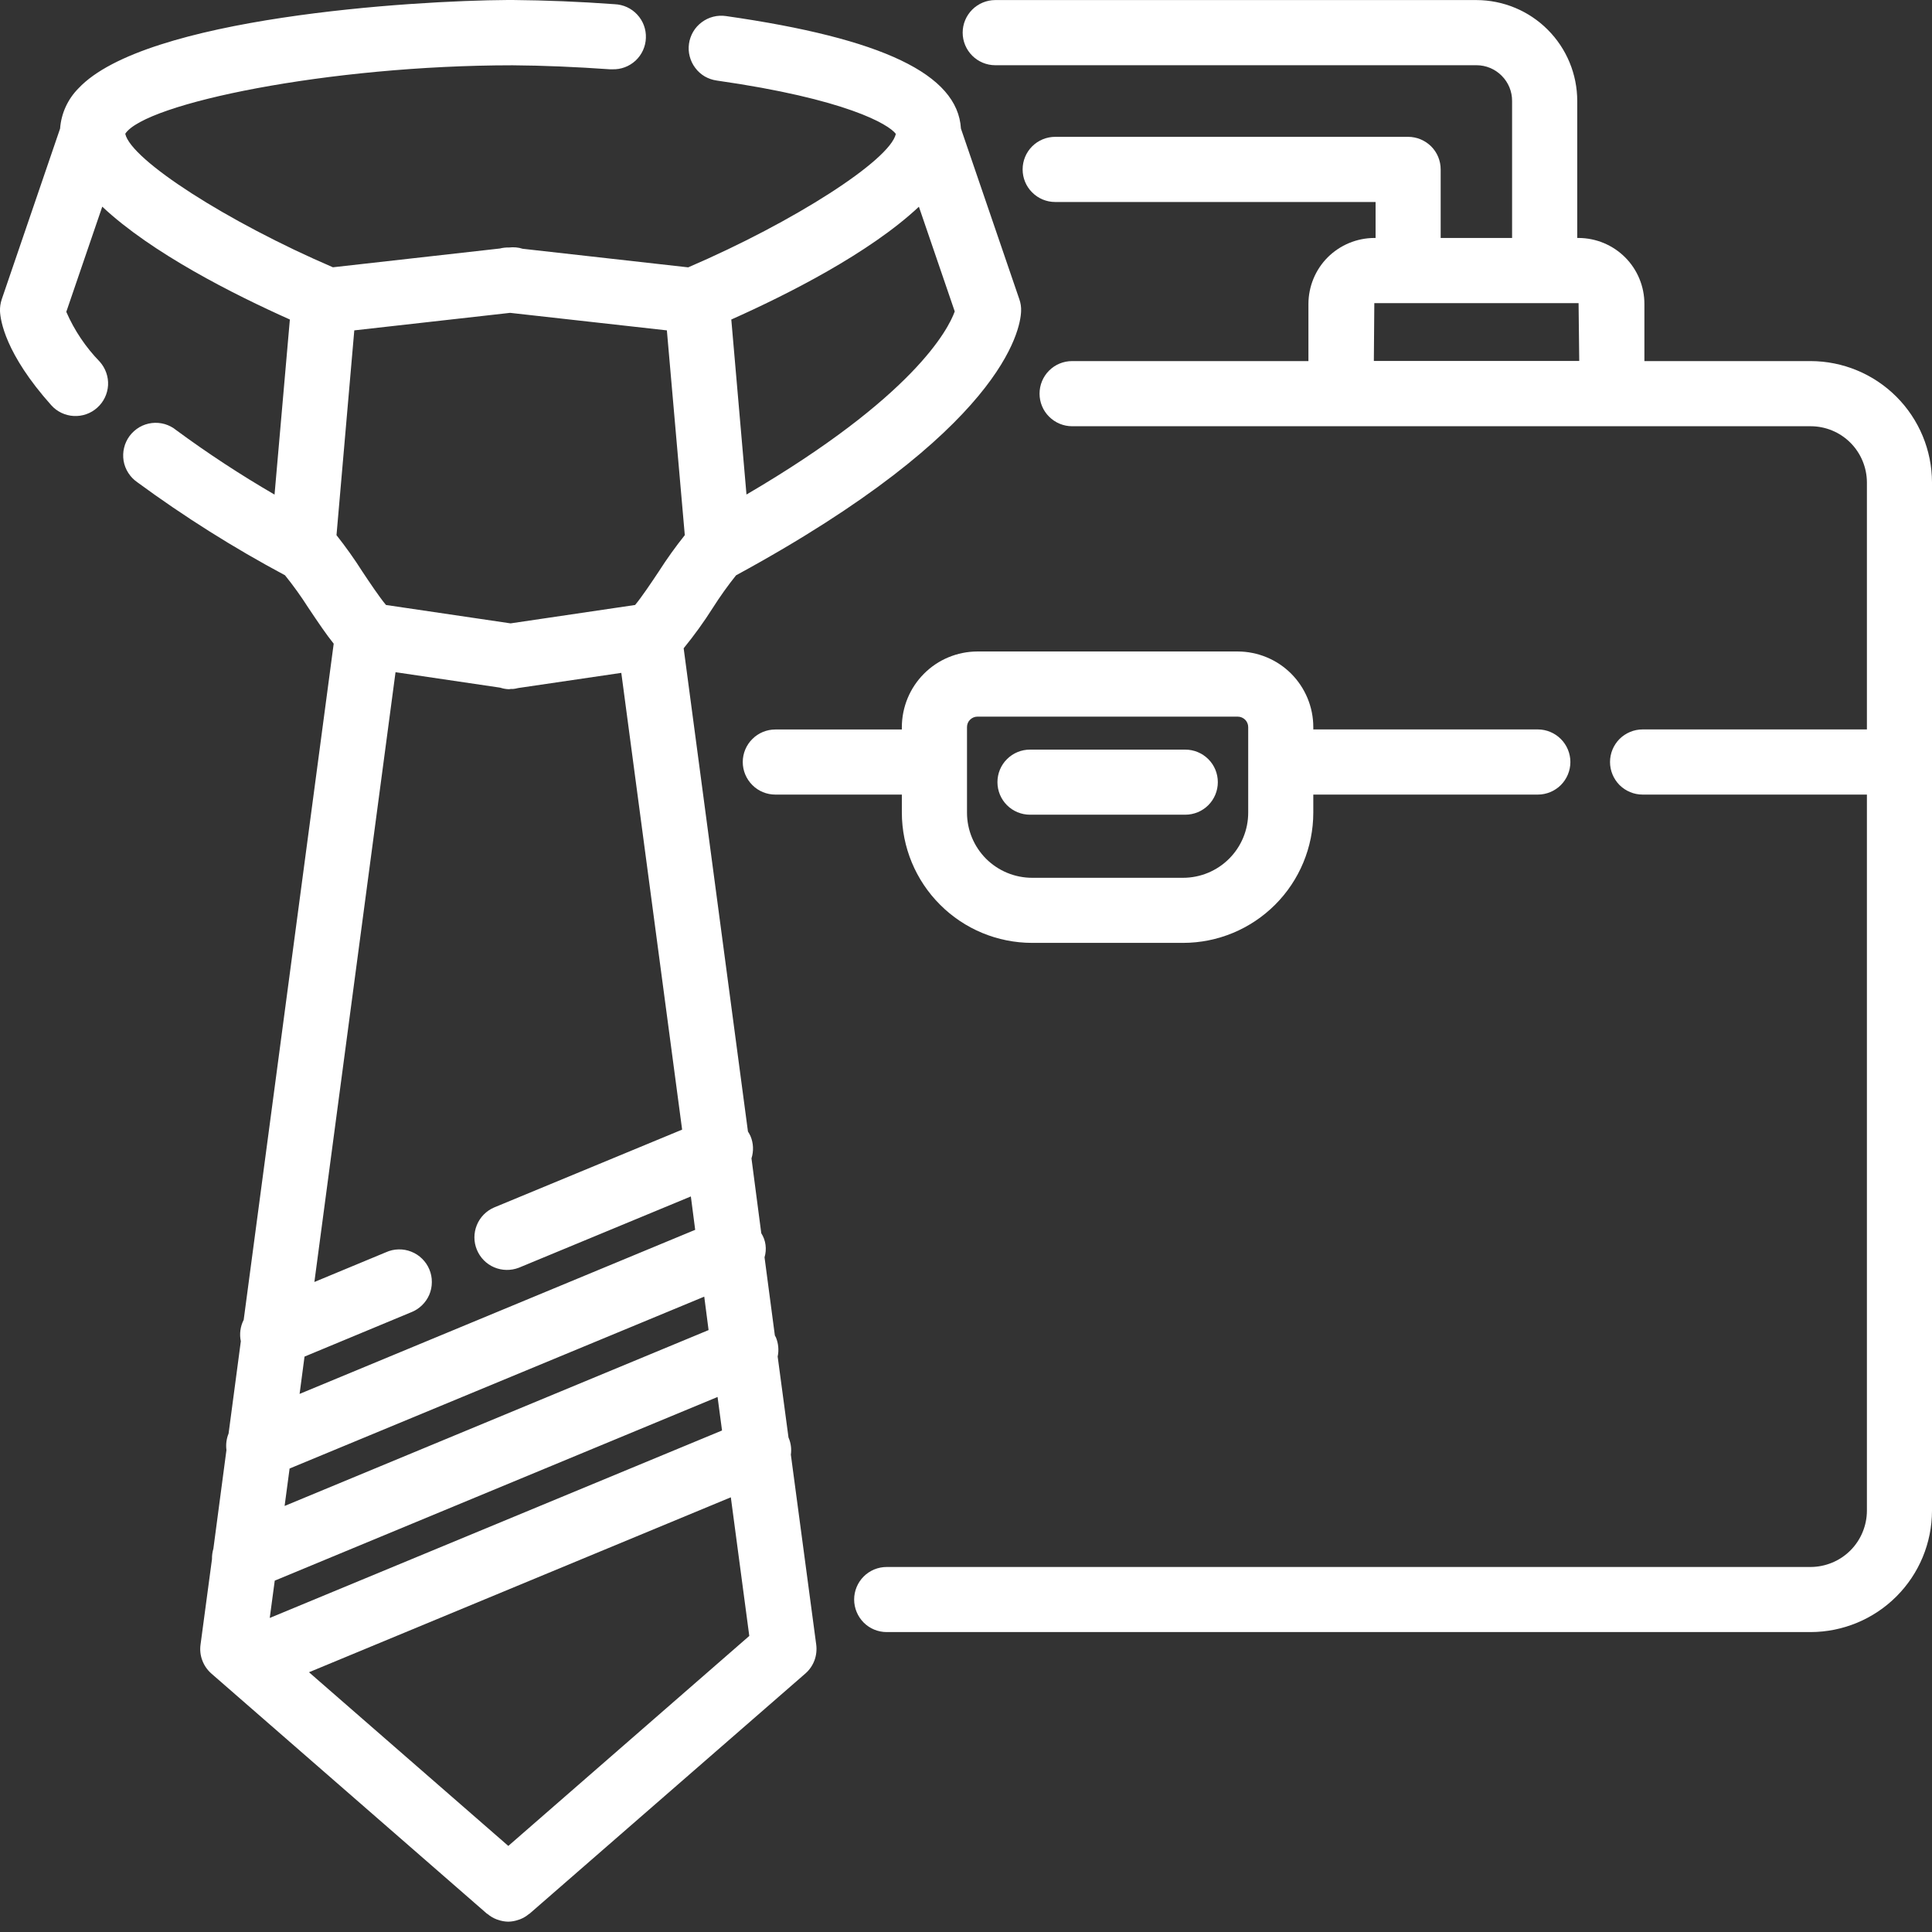 <svg width="29" height="29" viewBox="0 0 29 29" fill="none" xmlns="http://www.w3.org/2000/svg">
<rect x="0" y="0" width="29" height="29" fill="#333333" stroke="none"/>
<g clip-path="url(#clip0_278_2265)">
<path d="M11.871 21.835C11.883 21.75 11.872 21.664 11.839 21.585L11.836 21.58L11.673 20.362C11.694 20.266 11.684 20.166 11.647 20.075C11.642 20.064 11.636 20.056 11.631 20.046L11.476 18.873C11.494 18.813 11.499 18.749 11.491 18.687C11.483 18.624 11.461 18.564 11.427 18.511L11.28 17.388C11.315 17.278 11.31 17.159 11.265 17.053C11.254 17.029 11.241 17.006 11.227 16.984L10.262 9.731C10.42 9.537 10.567 9.334 10.701 9.122C10.808 8.954 10.924 8.791 11.048 8.636C15.053 6.459 15.317 4.954 15.327 4.672C15.33 4.611 15.321 4.55 15.301 4.493L14.424 1.93C14.375 1.115 13.248 0.577 10.897 0.241C10.833 0.232 10.768 0.235 10.706 0.251C10.643 0.267 10.585 0.295 10.533 0.334C10.482 0.372 10.438 0.42 10.405 0.476C10.373 0.531 10.351 0.592 10.342 0.656C10.333 0.72 10.336 0.785 10.353 0.847C10.369 0.909 10.397 0.968 10.436 1.019C10.474 1.071 10.523 1.114 10.578 1.147C10.634 1.179 10.695 1.2 10.759 1.209C12.699 1.486 13.341 1.866 13.447 2.01C13.358 2.405 11.916 3.332 10.33 4.013L7.845 3.734C7.78 3.713 7.71 3.707 7.642 3.715H7.636C7.592 3.714 7.547 3.719 7.504 3.73L4.997 4.012C3.411 3.33 1.966 2.401 1.88 2.008C2.175 1.552 4.929 0.981 7.693 0.98C8.152 0.983 8.657 1.005 9.153 1.04C9.165 1.04 9.177 1.04 9.189 1.04C9.319 1.045 9.445 0.998 9.54 0.91C9.635 0.821 9.691 0.699 9.695 0.569C9.7 0.439 9.653 0.313 9.564 0.218C9.476 0.123 9.354 0.068 9.224 0.063C8.707 0.025 8.181 0.004 7.697 0H7.63H7.622C6.188 0.008 2.175 0.261 1.178 1.326C1.017 1.488 0.919 1.702 0.902 1.93L0.026 4.493C0.007 4.55 -0.002 4.611 0 4.671C0.006 4.806 0.077 5.308 0.769 6.082C0.855 6.179 0.977 6.237 1.106 6.244C1.236 6.251 1.363 6.207 1.459 6.12C1.556 6.034 1.614 5.913 1.622 5.783C1.629 5.654 1.584 5.527 1.498 5.43C1.287 5.213 1.116 4.959 0.995 4.681L1.535 3.102C2.279 3.801 3.512 4.421 4.351 4.796L4.121 7.424C3.613 7.129 3.121 6.807 2.647 6.458C2.596 6.416 2.537 6.385 2.474 6.366C2.411 6.348 2.344 6.342 2.279 6.35C2.213 6.358 2.15 6.379 2.093 6.412C2.036 6.446 1.986 6.49 1.946 6.543C1.907 6.596 1.878 6.656 1.863 6.72C1.847 6.784 1.845 6.851 1.855 6.916C1.866 6.981 1.89 7.043 1.926 7.099C1.962 7.155 2.008 7.202 2.063 7.24C2.767 7.757 3.507 8.223 4.278 8.635C4.403 8.79 4.52 8.953 4.627 9.121C4.777 9.345 4.897 9.523 5.009 9.662L3.658 19.811C3.607 19.91 3.592 20.024 3.615 20.133L3.431 21.518C3.399 21.596 3.388 21.682 3.399 21.766L3.203 23.246C3.188 23.297 3.181 23.35 3.182 23.403L3.01 24.687C2.999 24.767 3.008 24.849 3.037 24.924C3.065 25 3.112 25.067 3.172 25.12L7.309 28.725C7.313 28.728 7.317 28.728 7.32 28.731C7.359 28.764 7.403 28.79 7.451 28.809C7.46 28.813 7.469 28.815 7.478 28.818C7.526 28.835 7.577 28.844 7.628 28.845H7.63C7.681 28.844 7.732 28.835 7.78 28.818C7.789 28.815 7.798 28.813 7.807 28.809C7.855 28.79 7.899 28.764 7.938 28.731C7.941 28.728 7.945 28.728 7.949 28.725L12.089 25.12C12.15 25.067 12.196 25 12.225 24.924C12.253 24.849 12.262 24.767 12.252 24.688L11.871 21.835ZM5.318 4.959L7.657 4.696L10.01 4.959L10.279 8.033C10.139 8.208 10.009 8.39 9.888 8.579C9.787 8.731 9.627 8.97 9.533 9.081L7.664 9.357L5.794 9.081C5.698 8.968 5.54 8.731 5.439 8.579C5.319 8.39 5.189 8.208 5.051 8.033L5.318 4.959ZM5.937 10.09L7.508 10.322C7.548 10.335 7.589 10.343 7.63 10.345C7.641 10.345 7.653 10.345 7.664 10.342C7.676 10.34 7.685 10.342 7.697 10.342C7.724 10.34 7.75 10.335 7.776 10.328L9.326 10.1L10.239 16.956L7.416 18.125C7.298 18.176 7.205 18.271 7.157 18.39C7.109 18.508 7.109 18.641 7.158 18.759C7.207 18.878 7.3 18.973 7.418 19.023C7.536 19.073 7.668 19.075 7.788 19.029L10.37 17.959L10.435 18.46L4.497 20.923L4.571 20.363L6.168 19.699C6.229 19.676 6.285 19.64 6.332 19.595C6.379 19.55 6.417 19.496 6.443 19.436C6.469 19.375 6.482 19.311 6.482 19.245C6.483 19.18 6.47 19.115 6.445 19.055C6.42 18.994 6.383 18.94 6.336 18.894C6.29 18.848 6.234 18.812 6.173 18.788C6.113 18.764 6.048 18.752 5.982 18.754C5.917 18.755 5.852 18.77 5.793 18.797L4.719 19.243L5.937 10.09ZM4.347 22.043L10.571 19.463L10.636 19.965L4.272 22.605L4.347 22.043ZM4.124 23.726L10.771 20.969L10.838 21.472L4.049 24.286L4.124 23.726ZM13.793 3.103L14.331 4.675C14.233 4.947 13.711 5.956 11.205 7.423L10.977 4.796C11.814 4.423 13.049 3.801 13.793 3.103ZM7.63 27.708L4.638 25.101L10.97 22.475L11.247 24.556L7.63 27.708Z" fill="white"/>
<path d="M18.579 9.779H14.671C14.37 9.78 14.082 9.899 13.87 10.112C13.657 10.325 13.538 10.613 13.537 10.914V10.95H11.638C11.509 10.95 11.384 11.001 11.293 11.093C11.201 11.184 11.149 11.309 11.149 11.438C11.149 11.568 11.201 11.692 11.293 11.784C11.384 11.876 11.509 11.927 11.638 11.927H13.537V12.198C13.538 12.717 13.744 13.214 14.111 13.58C14.477 13.947 14.974 14.153 15.493 14.153H17.758C18.276 14.153 18.773 13.947 19.14 13.58C19.506 13.214 19.713 12.717 19.713 12.198V11.927H23.083C23.213 11.927 23.337 11.875 23.429 11.784C23.52 11.692 23.572 11.568 23.572 11.438C23.572 11.309 23.52 11.184 23.429 11.093C23.337 11.001 23.213 10.949 23.083 10.949H19.713V10.914C19.713 10.613 19.593 10.325 19.381 10.112C19.168 9.899 18.88 9.78 18.579 9.779ZM18.736 12.198C18.736 12.458 18.633 12.706 18.449 12.89C18.266 13.073 18.017 13.176 17.758 13.176H15.493C15.233 13.176 14.985 13.073 14.801 12.89C14.618 12.706 14.515 12.458 14.515 12.198V10.914C14.515 10.872 14.531 10.832 14.561 10.803C14.59 10.774 14.63 10.757 14.671 10.757H18.579C18.621 10.757 18.66 10.774 18.69 10.803C18.719 10.832 18.736 10.872 18.736 10.914V12.198Z" fill="white"/>
<path d="M17.791 11.252H15.46C15.331 11.252 15.207 11.303 15.115 11.395C15.023 11.486 14.972 11.611 14.972 11.74C14.972 11.87 15.023 11.994 15.115 12.086C15.207 12.178 15.331 12.229 15.46 12.229H17.791C17.921 12.229 18.045 12.178 18.137 12.086C18.229 11.994 18.28 11.87 18.28 11.74C18.28 11.611 18.229 11.486 18.137 11.395C18.045 11.303 17.921 11.252 17.791 11.252Z" fill="white"/>
<path d="M29 11.438V11.431V7.241C28.999 6.759 28.807 6.296 28.465 5.954C28.124 5.613 27.661 5.421 27.178 5.42H24.683V4.562C24.683 4.3 24.579 4.048 24.394 3.863C24.208 3.677 23.957 3.573 23.695 3.572H23.675V1.516C23.675 1.115 23.516 0.73 23.232 0.446C22.949 0.162 22.564 0.002 22.163 0.001H14.939C14.81 0.001 14.685 0.053 14.594 0.144C14.502 0.236 14.45 0.36 14.45 0.49C14.45 0.62 14.502 0.744 14.594 0.836C14.685 0.927 14.81 0.979 14.939 0.979H22.163C22.305 0.979 22.441 1.036 22.541 1.137C22.642 1.238 22.698 1.374 22.697 1.516V3.572H21.625V2.543C21.625 2.413 21.574 2.289 21.482 2.197C21.39 2.106 21.266 2.054 21.137 2.054H15.838C15.709 2.054 15.584 2.106 15.493 2.197C15.401 2.289 15.35 2.413 15.35 2.543C15.35 2.672 15.401 2.797 15.493 2.888C15.584 2.98 15.709 3.032 15.838 3.032H20.648V3.572H20.629C20.367 3.573 20.116 3.677 19.93 3.862C19.745 4.047 19.641 4.299 19.64 4.561V5.42H16.093C15.963 5.42 15.839 5.471 15.747 5.563C15.655 5.655 15.604 5.779 15.604 5.909C15.604 6.038 15.655 6.163 15.747 6.254C15.839 6.346 15.963 6.398 16.093 6.398H27.178C27.401 6.398 27.616 6.486 27.775 6.645C27.933 6.803 28.022 7.018 28.023 7.241V10.949H24.656C24.526 10.949 24.402 11.001 24.31 11.092C24.219 11.184 24.167 11.308 24.167 11.438C24.167 11.568 24.219 11.692 24.31 11.784C24.402 11.875 24.526 11.927 24.656 11.927H28.023V22.677C28.022 22.9 27.933 23.115 27.775 23.273C27.617 23.431 27.402 23.52 27.178 23.521H13.31C13.18 23.521 13.056 23.572 12.964 23.664C12.873 23.755 12.821 23.88 12.821 24.009C12.821 24.139 12.873 24.263 12.964 24.355C13.056 24.447 13.18 24.498 13.31 24.498H27.178C27.661 24.497 28.124 24.305 28.465 23.964C28.807 23.623 28.999 23.16 29 22.677V11.444V11.438ZM20.629 4.55H23.695L23.705 5.418H20.622L20.629 4.55Z" fill="white"/>
</g>
<defs>
<clipPath id="clip0_278_2265">
<rect width="29" height="29" fill="white"/>
</clipPath>
</defs>
</svg>
